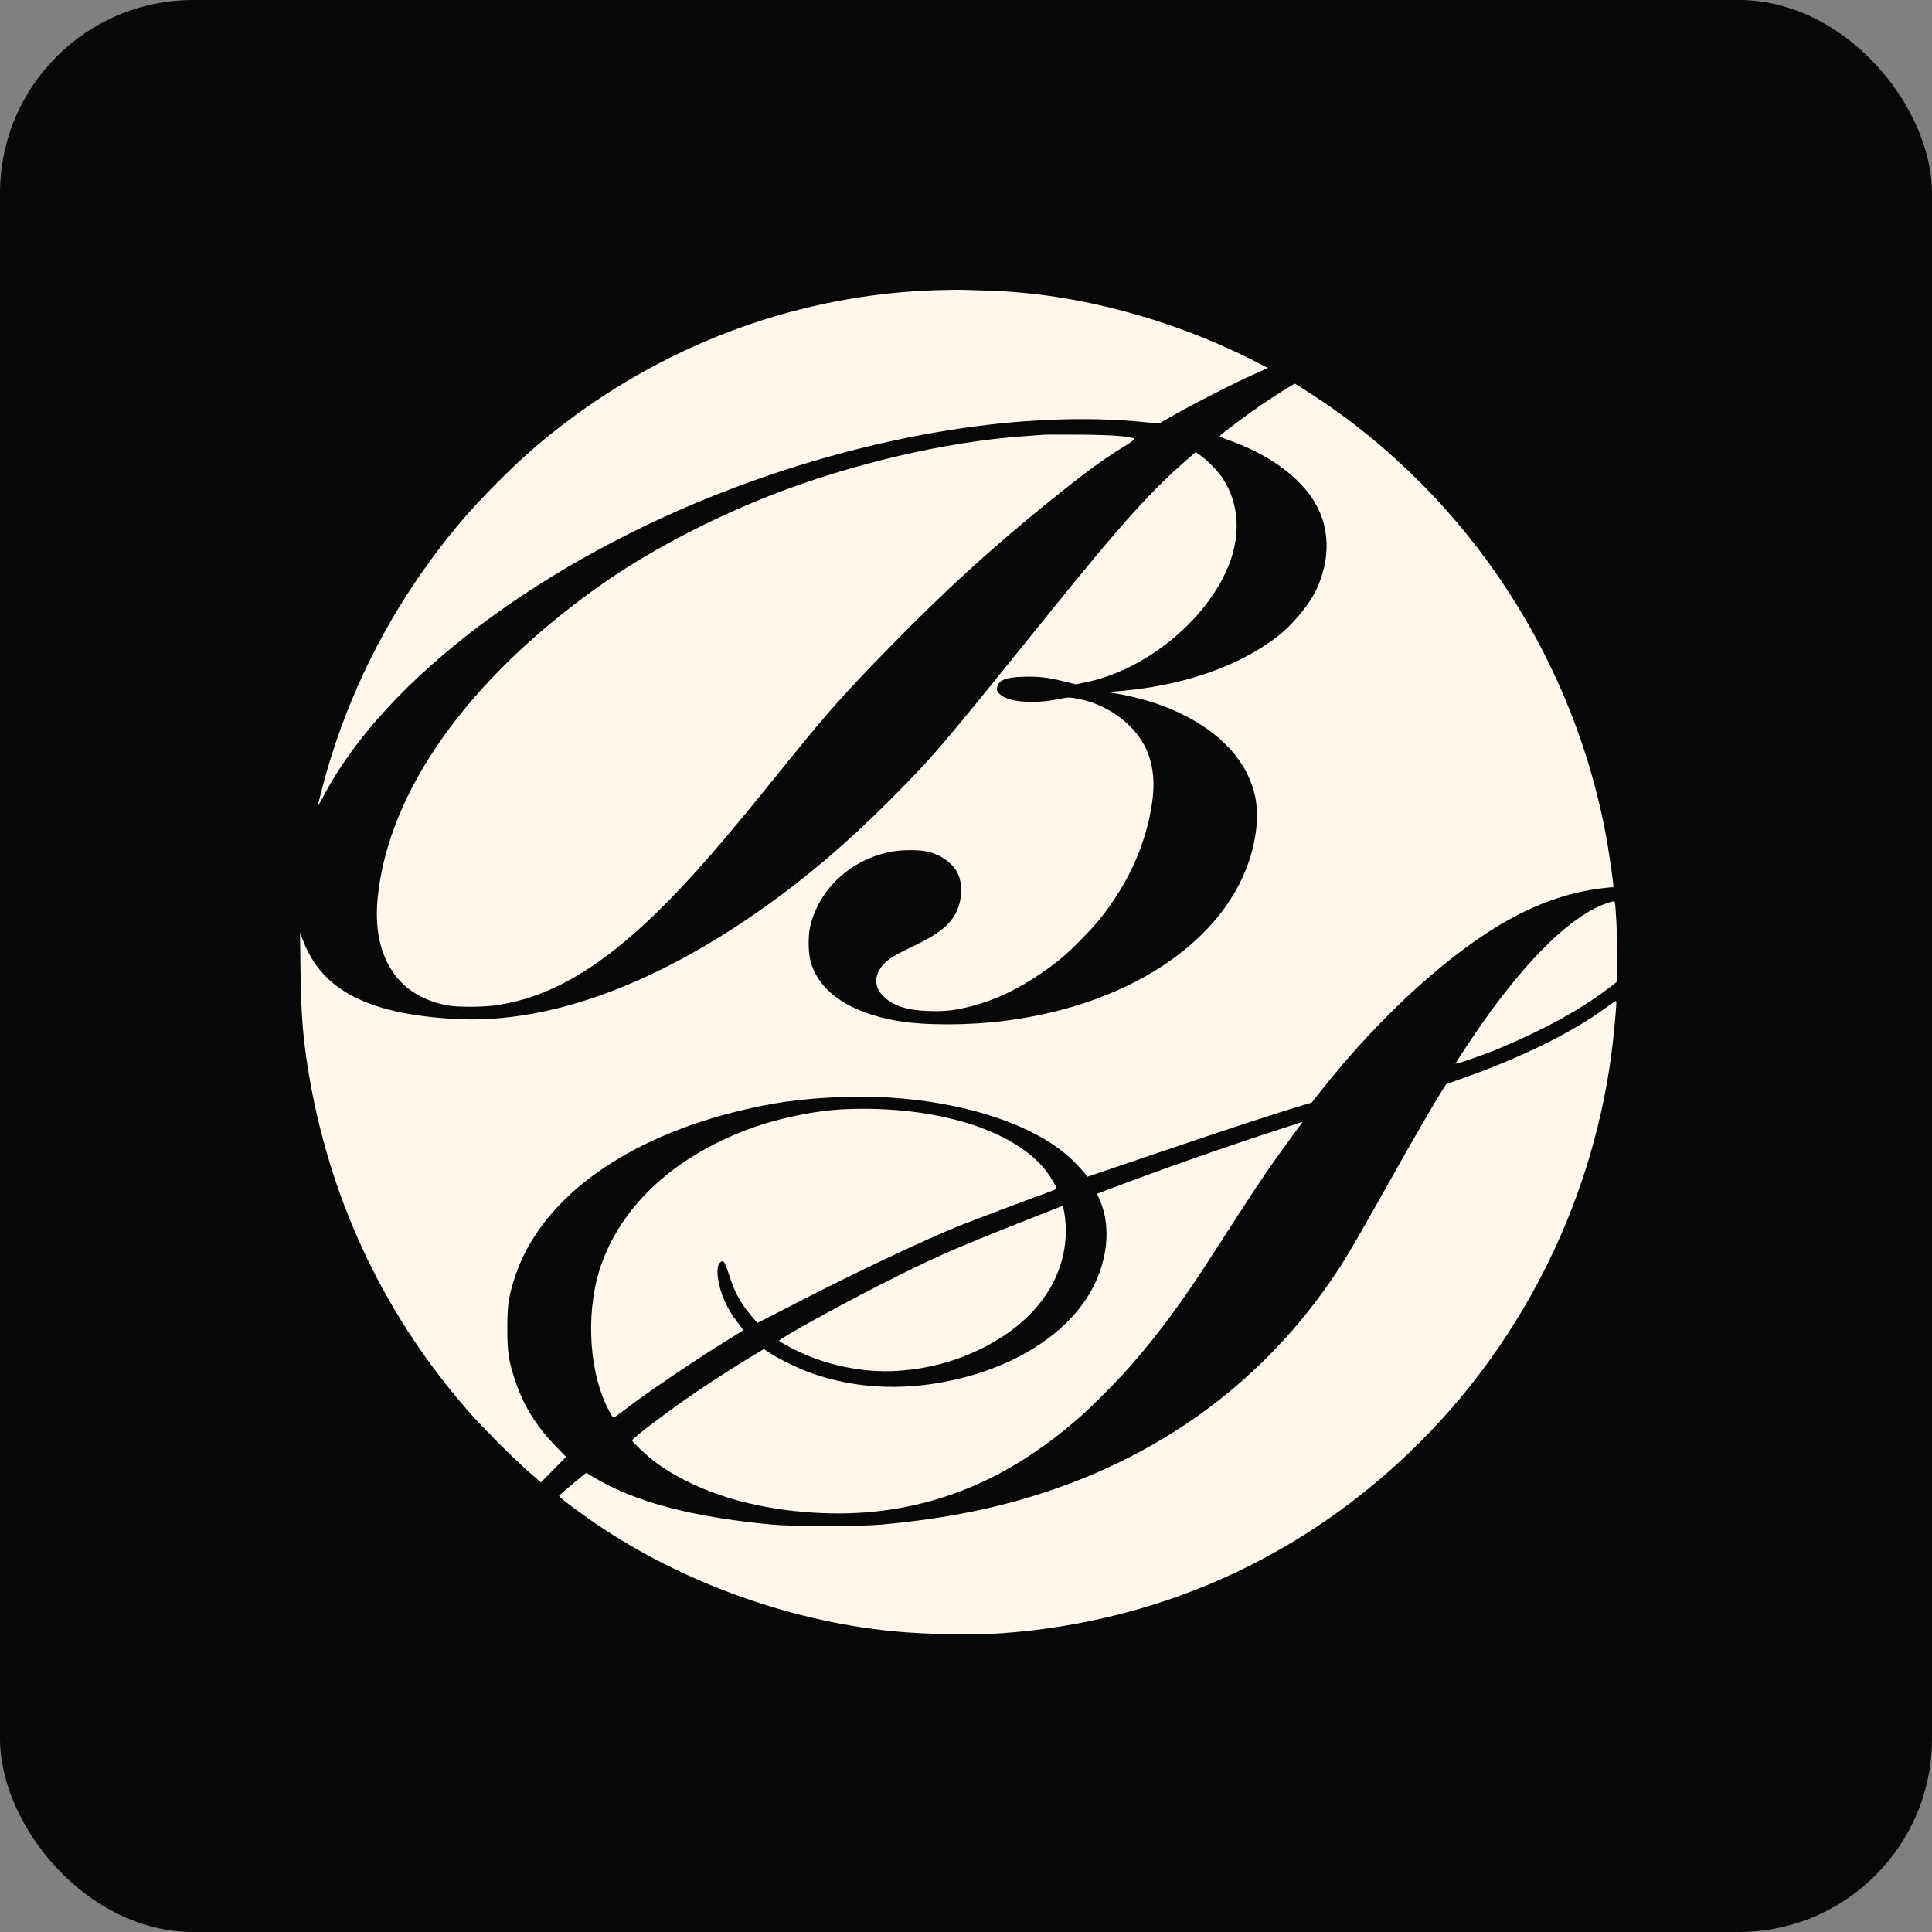 <svg xmlns="http://www.w3.org/2000/svg" version="1.1" xmlns:xlink="http://www.w3.org/1999/xlink" xmlns:svgjs="http://svgjs.dev/svgjs" width="1000" height="1000"><rect width="100%" height="100%" fill="#808080" stroke="none"/><style>
    #light-icon {
      display: inline;
    }
    #dark-icon {
      display: none;
    }

    @media (prefers-color-scheme: dark) {
      #light-icon {
        display: none;
      }
      #dark-icon {
        display: inline;
      }
    }
  </style><g id="light-icon"><svg xmlns="http://www.w3.org/2000/svg" version="1.1" xmlns:xlink="http://www.w3.org/1999/xlink" xmlns:svgjs="http://svgjs.dev/svgjs" width="1000" height="1000"><g clip-path="url(#SvgjsClipPath1192)"><rect width="1000" height="1000" fill="#080808"></rect><g transform="matrix(10.606,0,0,10.606,155.303,150)"><svg xmlns="http://www.w3.org/2000/svg" version="1.1" xmlns:xlink="http://www.w3.org/1999/xlink" xmlns:svgjs="http://svgjs.dev/svgjs" width="65" height="66"><svg width="65" height="66" viewBox="0 0 65 66" fill="none" xmlns="http://www.w3.org/2000/svg">
<path d="M30.985 0.022C24.461 0.241 18.119 2.527 12.849 6.563C11.667 7.466 10.782 8.248 9.618 9.416C8.341 10.701 7.478 11.697 6.474 13.057C4.138 16.208 2.377 19.769 1.305 23.503C1.113 24.178 0.871 25.109 0.871 25.188C0.871 25.206 1.017 24.951 1.195 24.62C4.198 18.973 11.886 13.196 21.016 9.724C28.065 7.042 35.416 5.864 41.283 6.465L41.913 6.53L42.666 6.102C43.706 5.511 45.55 4.57 46.467 4.161L47.238 3.816L46.649 3.514C42.561 1.419 37.866 0.167 33.591 0.041C33.148 0.027 32.614 0.008 32.4 0.004C32.185 -0.006 31.551 0.004 30.985 0.022Z" fill="#FFF6EC"></path>
<path d="M47.972 4.924C47.667 5.115 47.165 5.441 46.855 5.655C46.266 6.055 44.925 7.061 44.883 7.135C44.87 7.159 45.075 7.252 45.34 7.345C47.489 8.104 49.109 9.374 49.743 10.799C50.249 11.93 50.213 13.252 49.642 14.537C49.296 15.319 48.47 16.329 47.662 16.948C45.746 18.419 42.976 19.355 39.837 19.597L39.404 19.63L39.887 19.713C42.88 20.235 45.235 21.673 46.198 23.573C46.731 24.629 46.836 25.658 46.544 27.031C45.604 31.444 40.804 34.861 34.394 35.676C32.61 35.904 30.447 35.904 29.137 35.676C26.751 35.261 25.241 34.191 24.89 32.664C24.798 32.264 24.798 31.505 24.89 31.1C25.314 29.233 26.906 27.771 28.905 27.413C29.407 27.325 30.182 27.325 30.579 27.408C31.268 27.557 31.852 27.972 32.103 28.493C32.341 28.986 32.313 29.787 32.035 30.355C31.729 30.983 31.168 31.435 30.036 31.98C29.644 32.166 29.169 32.408 28.982 32.52C28.097 33.046 27.864 33.823 28.412 34.419C28.864 34.913 29.585 35.164 30.662 35.196C31.483 35.224 31.944 35.173 32.792 34.954C33.942 34.652 35.028 34.14 36.187 33.344C36.972 32.804 37.419 32.427 38.154 31.677C38.92 30.89 39.271 30.453 39.846 29.578C40.818 28.088 41.443 26.37 41.621 24.713C41.708 23.861 41.598 23.075 41.297 22.413C40.759 21.245 39.486 20.281 38.081 19.983C37.583 19.876 37.469 19.876 37.058 19.965C35.822 20.23 34.531 20.123 34.143 19.727C34.011 19.593 33.992 19.546 34.015 19.42C34.088 19.048 34.407 18.913 35.279 18.885C36.009 18.857 36.493 18.913 37.287 19.113L37.866 19.253L38.345 19.155C41.138 18.582 43.98 16.348 45.175 13.787C45.951 12.121 45.878 10.422 44.97 9.118C44.747 8.797 44.245 8.294 43.93 8.076L43.711 7.922L43.451 8.145C41.575 9.756 40.125 11.362 36.602 15.729C31.168 22.469 30.963 22.707 28.882 24.806C26.528 27.171 24.351 28.996 21.883 30.672C16.763 34.14 11.836 35.83 7.533 35.583C3.313 35.341 1.077 34.186 0.151 31.766L0 31.37L0.023 33.232C0.046 35.485 0.164 36.807 0.502 38.688C1.588 44.712 4.207 50.158 8.222 54.739C8.875 55.488 10.426 57.043 11.16 57.685L11.754 58.202L12.37 57.578L12.981 56.954L12.515 56.475C11.507 55.437 10.891 54.441 10.48 53.179C10.175 52.239 10.116 51.839 10.116 50.689C10.116 49.544 10.175 49.143 10.48 48.198C11.671 44.516 15.582 41.56 21.13 40.145C22.914 39.688 24.379 39.479 26.35 39.395C31.09 39.2 35.694 40.466 37.757 42.533C37.989 42.77 38.236 43.036 38.3 43.124L38.418 43.287L42.287 41.974C45.632 40.839 47.63 40.187 49.017 39.772L49.373 39.665L49.779 39.149C52.773 35.336 56.363 32.11 59.343 30.551C60.438 29.978 61.51 29.587 62.628 29.354C63.025 29.27 63.833 29.159 64.042 29.159C64.12 29.159 64.129 29.252 63.951 27.981C62.692 19.015 57.618 10.79 50.172 5.636C49.615 5.255 48.575 4.58 48.543 4.58C48.534 4.58 48.278 4.738 47.972 4.924Z" fill="#FFF6EC"></path>
<path d="M36.278 7.075C36.164 7.084 35.745 7.117 35.343 7.145C31.551 7.405 26.893 8.495 22.978 10.026C19.889 11.236 16.837 12.856 14.469 14.551C8.131 19.085 4.294 24.522 3.787 29.694C3.504 32.59 4.8 34.531 7.282 34.936C7.779 35.015 8.998 35.006 9.6 34.912C12.913 34.419 15.988 32.25 20.085 27.529C21.02 26.449 21.851 25.444 23.457 23.456C25.752 20.607 26.519 19.746 28.882 17.33C31.529 14.63 33.746 12.605 36.484 10.394C38.249 8.965 39.153 8.299 40.198 7.657C40.627 7.391 40.773 7.28 40.713 7.256C40.421 7.145 39.614 7.084 38.103 7.07C37.214 7.065 36.392 7.065 36.278 7.075Z" fill="#FFF6EC"></path>
<path d="M63.814 29.922C62.131 30.476 59.972 32.543 57.696 35.792C57.317 36.328 56.509 37.543 56.386 37.757C56.34 37.831 57.773 37.338 58.544 37.012C60.762 36.081 62.514 35.113 63.896 34.056L64.293 33.749V32.725C64.293 31.71 64.216 30.048 64.161 29.894C64.138 29.825 64.106 29.829 63.814 29.922Z" fill="#FFF6EC"></path>
<path d="M63.7 35.057C62.048 36.262 59.617 37.459 56.792 38.46L55.934 38.767L55.725 39.093C55.332 39.717 54.315 41.471 53.389 43.124C51.992 45.619 51.221 46.955 50.843 47.546C47.553 52.709 42.767 56.461 36.853 58.514C34.221 59.426 31.597 59.966 28.339 60.264C27.445 60.348 23.931 60.348 23.069 60.264C19.086 59.887 16.357 59.161 14.322 57.946L13.966 57.732L13.775 57.885C13.592 58.03 12.78 58.714 12.652 58.835C12.598 58.886 12.963 59.18 14.035 59.938C18.287 62.946 23.717 64.957 28.932 65.464C30.543 65.622 32.865 65.664 34.271 65.562C42.319 64.975 49.569 61.558 55.168 55.712C60.242 50.409 63.436 43.431 64.129 36.141C64.243 34.936 64.257 34.698 64.216 34.703C64.198 34.708 63.965 34.866 63.7 35.057Z" fill="#FFF6EC"></path>
<path d="M26.537 39.991C25.086 40.056 23.17 40.466 21.755 41.011C18.26 42.361 15.833 44.586 14.76 47.407C13.944 49.562 14.035 52.569 14.979 54.506C15.217 54.995 15.276 55.074 15.358 55.018C15.395 54.99 15.833 54.669 16.326 54.297C17.302 53.57 19.583 52.039 20.833 51.275C21.258 51.01 21.614 50.791 21.623 50.782C21.632 50.773 21.504 50.591 21.34 50.377C20.843 49.744 20.509 48.99 20.4 48.268C20.341 47.877 20.373 47.588 20.491 47.477C20.66 47.318 20.719 47.398 20.929 48.049C21.221 48.962 21.477 49.432 22.075 50.135L22.316 50.423L24.246 49.432C27.066 47.975 30.488 46.359 32.195 45.67C32.756 45.447 36.041 44.204 36.68 43.981C36.807 43.934 36.917 43.874 36.917 43.85C36.917 43.767 36.63 43.282 36.406 42.998C34.832 40.973 30.958 39.791 26.537 39.991Z" fill="#FFF6EC"></path>
<path d="M47.548 41.053C45.03 41.872 41.735 43.031 39.354 43.943L38.893 44.116L39.025 44.414C39.541 45.577 39.454 47.104 38.788 48.501C37.784 50.614 35.42 52.304 32.364 53.091C29.772 53.756 27.249 53.682 24.958 52.872C24.374 52.667 23.398 52.192 22.96 51.908L22.636 51.694L22.125 52.001C21.44 52.411 20.359 53.1 19.465 53.7C18.205 54.543 16.202 56.051 16.202 56.154C16.202 56.21 16.869 56.847 17.183 57.094C18.283 57.955 19.802 58.672 21.472 59.114C23.667 59.696 26.263 59.868 28.476 59.575C31.948 59.119 35.028 57.657 37.998 55.064C38.706 54.45 40.006 53.128 40.663 52.364C41.954 50.865 43.063 49.362 44.309 47.43C44.806 46.662 45.509 45.573 45.874 45.009C46.773 43.617 47.493 42.556 48.205 41.593C48.94 40.601 48.931 40.61 48.913 40.61C48.903 40.615 48.287 40.81 47.548 41.053Z" fill="#FFF6EC"></path>
<path d="M34.978 45.587C31.738 46.871 30.785 47.3 28.339 48.543C26.067 49.702 23.352 51.21 23.379 51.294C23.389 51.317 23.68 51.489 24.032 51.671C25.583 52.476 27.472 52.872 29.179 52.756C30.707 52.653 32.058 52.281 33.404 51.596C36.036 50.251 37.478 48.082 37.364 45.647C37.341 45.191 37.255 44.702 37.2 44.712C37.182 44.716 36.182 45.107 34.978 45.587Z" fill="#FFF6EC"></path>
</svg></svg></g></g><defs><clipPath id="SvgjsClipPath1192"><rect width="1000" height="1000" x="0" y="0" rx="100" ry="100"></rect></clipPath></defs></svg></g><g id="dark-icon"><svg xmlns="http://www.w3.org/2000/svg" version="1.1" xmlns:xlink="http://www.w3.org/1999/xlink" xmlns:svgjs="http://svgjs.dev/svgjs" width="1000" height="1000"><g clip-path="url(#SvgjsClipPath1193)"><rect width="1000" height="1000" fill="#fff6ec"></rect><g transform="matrix(10.606,0,0,10.606,155.303,150)"><svg xmlns="http://www.w3.org/2000/svg" version="1.1" xmlns:xlink="http://www.w3.org/1999/xlink" xmlns:svgjs="http://svgjs.dev/svgjs" width="65" height="66"><svg width="65" height="66" viewBox="0 0 65 66" fill="none" xmlns="http://www.w3.org/2000/svg">
<path d="M30.985 0.022C24.461 0.241 18.119 2.527 12.849 6.563C11.667 7.466 10.782 8.248 9.618 9.416C8.341 10.701 7.478 11.697 6.474 13.057C4.138 16.208 2.377 19.769 1.305 23.503C1.113 24.178 0.871 25.109 0.871 25.188C0.871 25.206 1.017 24.951 1.195 24.62C4.198 18.973 11.886 13.196 21.016 9.724C28.065 7.042 35.416 5.864 41.283 6.465L41.913 6.53L42.666 6.102C43.706 5.511 45.55 4.57 46.467 4.161L47.238 3.816L46.649 3.514C42.561 1.419 37.866 0.167 33.591 0.041C33.148 0.027 32.614 0.008 32.4 0.004C32.185 -0.006 31.551 0.004 30.985 0.022Z" fill="#080808"></path>
<path d="M47.972 4.924C47.667 5.115 47.165 5.441 46.855 5.655C46.266 6.055 44.925 7.061 44.883 7.135C44.87 7.159 45.075 7.252 45.34 7.345C47.489 8.104 49.109 9.374 49.743 10.799C50.249 11.93 50.213 13.252 49.642 14.537C49.296 15.319 48.47 16.329 47.662 16.948C45.746 18.419 42.976 19.355 39.837 19.597L39.404 19.63L39.887 19.713C42.88 20.235 45.235 21.673 46.198 23.573C46.731 24.629 46.836 25.658 46.544 27.031C45.604 31.444 40.804 34.861 34.394 35.676C32.61 35.904 30.447 35.904 29.137 35.676C26.751 35.261 25.241 34.191 24.89 32.664C24.798 32.264 24.798 31.505 24.89 31.1C25.314 29.233 26.906 27.771 28.905 27.413C29.407 27.325 30.182 27.325 30.579 27.408C31.268 27.557 31.852 27.972 32.103 28.493C32.341 28.986 32.313 29.787 32.035 30.355C31.729 30.983 31.168 31.435 30.036 31.98C29.644 32.166 29.169 32.408 28.982 32.52C28.097 33.046 27.864 33.823 28.412 34.419C28.864 34.913 29.585 35.164 30.662 35.196C31.483 35.224 31.944 35.173 32.792 34.954C33.942 34.652 35.028 34.14 36.187 33.344C36.972 32.804 37.419 32.427 38.154 31.677C38.92 30.89 39.271 30.453 39.846 29.578C40.818 28.088 41.443 26.37 41.621 24.713C41.708 23.861 41.598 23.075 41.297 22.413C40.759 21.245 39.486 20.281 38.081 19.983C37.583 19.876 37.469 19.876 37.058 19.965C35.822 20.23 34.531 20.123 34.143 19.727C34.011 19.593 33.992 19.546 34.015 19.42C34.088 19.048 34.407 18.913 35.279 18.885C36.009 18.857 36.493 18.913 37.287 19.113L37.866 19.253L38.345 19.155C41.138 18.582 43.98 16.348 45.175 13.787C45.951 12.121 45.878 10.422 44.97 9.118C44.747 8.797 44.245 8.294 43.93 8.076L43.711 7.922L43.451 8.145C41.575 9.756 40.125 11.362 36.602 15.729C31.168 22.469 30.963 22.707 28.882 24.806C26.528 27.171 24.351 28.996 21.883 30.672C16.763 34.14 11.836 35.83 7.533 35.583C3.313 35.341 1.077 34.186 0.151 31.766L0 31.37L0.023 33.232C0.046 35.485 0.164 36.807 0.502 38.688C1.588 44.712 4.207 50.158 8.222 54.739C8.875 55.488 10.426 57.043 11.16 57.685L11.754 58.202L12.37 57.578L12.981 56.954L12.515 56.475C11.507 55.437 10.891 54.441 10.48 53.179C10.175 52.239 10.116 51.839 10.116 50.689C10.116 49.544 10.175 49.143 10.48 48.198C11.671 44.516 15.582 41.56 21.13 40.145C22.914 39.688 24.379 39.479 26.35 39.395C31.09 39.2 35.694 40.466 37.757 42.533C37.989 42.77 38.236 43.036 38.3 43.124L38.418 43.287L42.287 41.974C45.632 40.839 47.63 40.187 49.017 39.772L49.373 39.665L49.779 39.149C52.773 35.336 56.363 32.11 59.343 30.551C60.438 29.978 61.51 29.587 62.628 29.354C63.025 29.27 63.833 29.159 64.042 29.159C64.12 29.159 64.129 29.252 63.951 27.981C62.692 19.015 57.618 10.79 50.172 5.636C49.615 5.255 48.575 4.58 48.543 4.58C48.534 4.58 48.278 4.738 47.972 4.924Z" fill="#080808"></path>
<path d="M36.278 7.075C36.164 7.084 35.745 7.117 35.343 7.145C31.551 7.405 26.893 8.495 22.978 10.026C19.889 11.236 16.837 12.856 14.469 14.551C8.131 19.085 4.294 24.522 3.787 29.694C3.504 32.59 4.8 34.531 7.282 34.936C7.779 35.015 8.998 35.006 9.6 34.912C12.913 34.419 15.988 32.25 20.085 27.529C21.02 26.449 21.851 25.444 23.457 23.456C25.752 20.607 26.519 19.746 28.882 17.33C31.529 14.63 33.746 12.605 36.484 10.394C38.249 8.965 39.153 8.299 40.198 7.657C40.627 7.391 40.773 7.28 40.713 7.256C40.421 7.145 39.614 7.084 38.103 7.07C37.214 7.065 36.392 7.065 36.278 7.075Z" fill="#080808"></path>
<path d="M63.814 29.922C62.131 30.476 59.972 32.543 57.696 35.792C57.317 36.328 56.509 37.543 56.386 37.757C56.34 37.831 57.773 37.338 58.544 37.012C60.762 36.081 62.514 35.113 63.896 34.056L64.293 33.749V32.725C64.293 31.71 64.216 30.048 64.161 29.894C64.138 29.825 64.106 29.829 63.814 29.922Z" fill="#080808"></path>
<path d="M63.7 35.057C62.048 36.262 59.617 37.459 56.792 38.46L55.934 38.767L55.725 39.093C55.332 39.717 54.315 41.471 53.389 43.124C51.992 45.619 51.221 46.955 50.843 47.546C47.553 52.709 42.767 56.461 36.853 58.514C34.221 59.426 31.597 59.966 28.339 60.264C27.445 60.348 23.931 60.348 23.069 60.264C19.086 59.887 16.357 59.161 14.322 57.946L13.966 57.732L13.775 57.885C13.592 58.03 12.78 58.714 12.652 58.835C12.598 58.886 12.963 59.18 14.035 59.938C18.287 62.946 23.717 64.957 28.932 65.464C30.543 65.622 32.865 65.664 34.271 65.562C42.319 64.975 49.569 61.558 55.168 55.712C60.242 50.409 63.436 43.431 64.129 36.141C64.243 34.936 64.257 34.698 64.216 34.703C64.198 34.708 63.965 34.866 63.7 35.057Z" fill="#080808"></path>
<path d="M26.537 39.991C25.086 40.056 23.17 40.466 21.755 41.011C18.26 42.361 15.833 44.586 14.76 47.407C13.944 49.562 14.035 52.569 14.979 54.506C15.217 54.995 15.276 55.074 15.358 55.018C15.395 54.99 15.833 54.669 16.326 54.297C17.302 53.57 19.583 52.039 20.833 51.275C21.258 51.01 21.614 50.791 21.623 50.782C21.632 50.773 21.504 50.591 21.34 50.377C20.843 49.744 20.509 48.99 20.4 48.268C20.341 47.877 20.373 47.588 20.491 47.477C20.66 47.318 20.719 47.398 20.929 48.049C21.221 48.962 21.477 49.432 22.075 50.135L22.316 50.423L24.246 49.432C27.066 47.975 30.488 46.359 32.195 45.67C32.756 45.447 36.041 44.204 36.68 43.981C36.807 43.934 36.917 43.874 36.917 43.85C36.917 43.767 36.63 43.282 36.406 42.998C34.832 40.973 30.958 39.791 26.537 39.991Z" fill="#080808"></path>
<path d="M47.548 41.053C45.03 41.872 41.735 43.031 39.354 43.943L38.893 44.116L39.025 44.414C39.541 45.577 39.454 47.104 38.788 48.501C37.784 50.614 35.42 52.304 32.364 53.091C29.772 53.756 27.249 53.682 24.958 52.872C24.374 52.667 23.398 52.192 22.96 51.908L22.636 51.694L22.125 52.001C21.44 52.411 20.359 53.1 19.465 53.7C18.205 54.543 16.202 56.051 16.202 56.154C16.202 56.21 16.869 56.847 17.183 57.094C18.283 57.955 19.802 58.672 21.472 59.114C23.667 59.696 26.263 59.868 28.476 59.575C31.948 59.119 35.028 57.657 37.998 55.064C38.706 54.45 40.006 53.128 40.663 52.364C41.954 50.865 43.063 49.362 44.309 47.43C44.806 46.662 45.509 45.573 45.874 45.009C46.773 43.617 47.493 42.556 48.205 41.593C48.94 40.601 48.931 40.61 48.913 40.61C48.903 40.615 48.287 40.81 47.548 41.053Z" fill="#080808"></path>
<path d="M34.978 45.587C31.738 46.871 30.785 47.3 28.339 48.543C26.067 49.702 23.352 51.21 23.379 51.294C23.389 51.317 23.68 51.489 24.032 51.671C25.583 52.476 27.472 52.872 29.179 52.756C30.707 52.653 32.058 52.281 33.404 51.596C36.036 50.251 37.478 48.082 37.364 45.647C37.341 45.191 37.255 44.702 37.2 44.712C37.182 44.716 36.182 45.107 34.978 45.587Z" fill="#080808"></path>
</svg></svg></g></g><defs><clipPath id="SvgjsClipPath1193"><rect width="1000" height="1000" x="0" y="0" rx="100" ry="100"></rect></clipPath></defs></svg></g></svg>